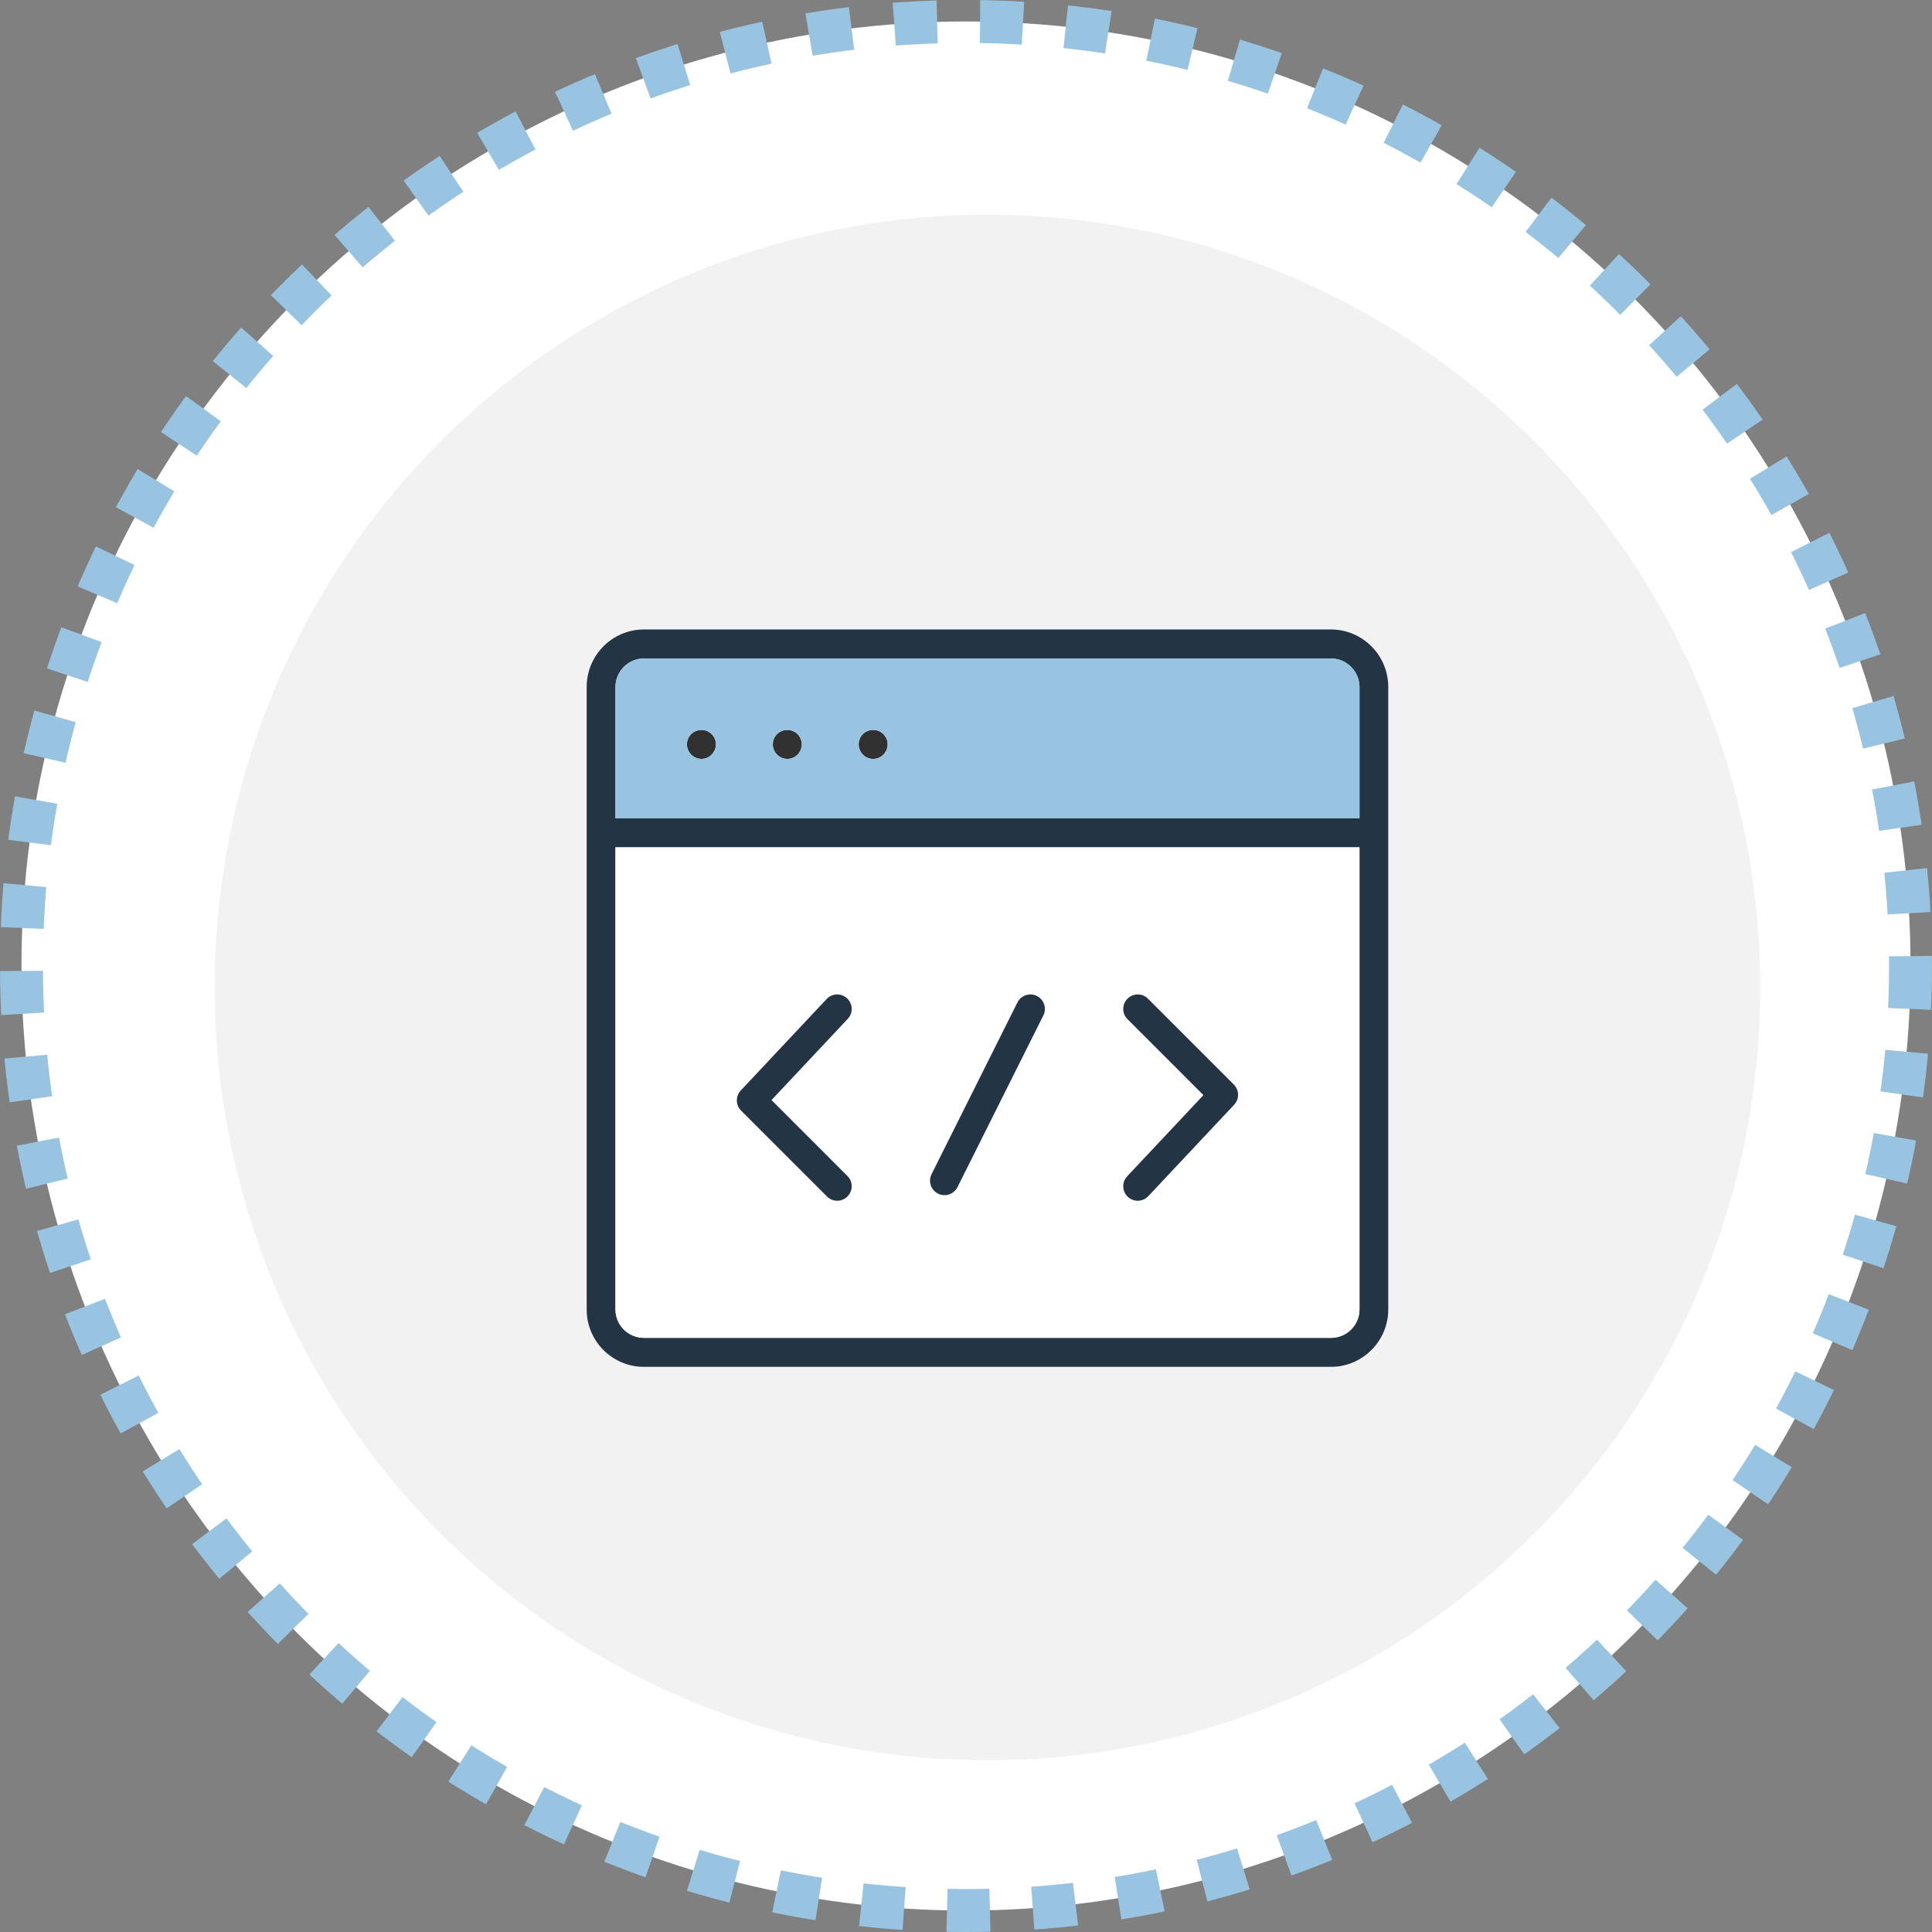 <svg width="90" height="90" viewBox="0 0 90 90" fill="none" xmlns="http://www.w3.org/2000/svg">
<rect x="0" y="0" width="90" height="90" fill="#808080" stroke="none"/>
<circle cx="45" cy="45" r="44" fill="white" stroke="#98C4E2" stroke-width="2" stroke-dasharray="2 2"/>
<circle cx="46" cy="46" r="36" fill="#F2F2F2"/>
<path d="M33.35 34.673C33.35 35.044 33.05 35.353 32.68 35.353C32.3 35.353 32 35.044 32 34.673C32 34.303 32.3 34.003 32.68 34.003C33.05 34.003 33.35 34.303 33.35 34.673Z" fill="#313131"/>
<path d="M37.35 34.673C37.35 35.044 37.05 35.353 36.68 35.353C36.3 35.353 36 35.044 36 34.673C36 34.303 36.3 34.003 36.68 34.003C37.05 34.003 37.35 34.303 37.35 34.673Z" fill="#313131"/>
<path d="M41.35 34.673C41.35 35.044 41.05 35.353 40.68 35.353H40.67C40.3 35.353 40 35.044 40 34.673C40 34.303 40.3 34.003 40.67 34.003H40.68C41.05 34.003 41.35 34.303 41.35 34.673Z" fill="#313131"/>
<path d="M62 29.323H30C28.52 29.323 27.33 30.523 27.33 32.003V61.003C27.33 62.473 28.52 63.673 30 63.673H62C63.47 63.673 64.67 62.473 64.67 61.003V32.003C64.67 30.523 63.47 29.323 62 29.323ZM63.33 61.003C63.33 61.733 62.73 62.323 62 62.323H30C29.27 62.323 28.67 61.733 28.67 61.003V39.473H63.33V61.003ZM63.33 38.123H28.67V32.003C28.67 31.273 29.27 30.673 30 30.673H62C62.73 30.673 63.33 31.273 63.33 32.003V38.123Z" fill="#233544"/>
<path d="M28.67 39.473V61.003C28.67 61.733 29.27 62.323 30 62.323H62C62.73 62.323 63.33 61.733 63.33 61.003V39.473H28.67Z" fill="white"/>
<path d="M62 30.673H30C29.27 30.673 28.67 31.273 28.67 32.003V38.123H63.33V32.003C63.33 31.273 62.73 30.673 62 30.673ZM32.68 35.353C32.3 35.353 32 35.043 32 34.673C32 34.303 32.3 34.003 32.68 34.003C33.05 34.003 33.35 34.303 33.35 34.673C33.35 35.043 33.05 35.353 32.68 35.353ZM36.68 35.353C36.3 35.353 36 35.043 36 34.673C36 34.303 36.3 34.003 36.68 34.003C37.05 34.003 37.35 34.303 37.35 34.673C37.35 35.043 37.05 35.353 36.68 35.353ZM40.68 35.353H40.67C40.3 35.353 40 35.043 40 34.673C40 34.303 40.3 34.003 40.67 34.003H40.68C41.05 34.003 41.35 34.303 41.35 34.673C41.35 35.043 41.05 35.353 40.68 35.353Z" fill="#98C4E2"/>
<path fill-rule="evenodd" clip-rule="evenodd" d="M39.462 46.508C39.734 46.763 39.748 47.191 39.492 47.462L35.94 51.245L39.477 54.783C39.741 55.047 39.741 55.474 39.477 55.737C39.214 56.001 38.786 56.001 38.523 55.737L34.523 51.737C34.265 51.48 34.259 51.064 34.508 50.798L38.508 46.538C38.763 46.266 39.191 46.253 39.462 46.508Z" fill="#233544"/>
<path fill-rule="evenodd" clip-rule="evenodd" d="M48.302 46.396C48.635 46.563 48.77 46.968 48.604 47.302L44.604 55.302C44.437 55.635 44.031 55.77 43.698 55.604C43.365 55.437 43.229 55.031 43.396 54.698L47.396 46.698C47.563 46.365 47.968 46.229 48.302 46.396Z" fill="#233544"/>
<path fill-rule="evenodd" clip-rule="evenodd" d="M52.538 55.752C52.266 55.497 52.252 55.07 52.508 54.798L56.06 51.015L52.523 47.477C52.259 47.214 52.259 46.786 52.523 46.523C52.786 46.259 53.214 46.259 53.477 46.523L57.477 50.523C57.735 50.781 57.741 51.196 57.492 51.462L53.492 55.722C53.237 55.994 52.809 56.007 52.538 55.752Z" fill="#233544"/>
</svg>
